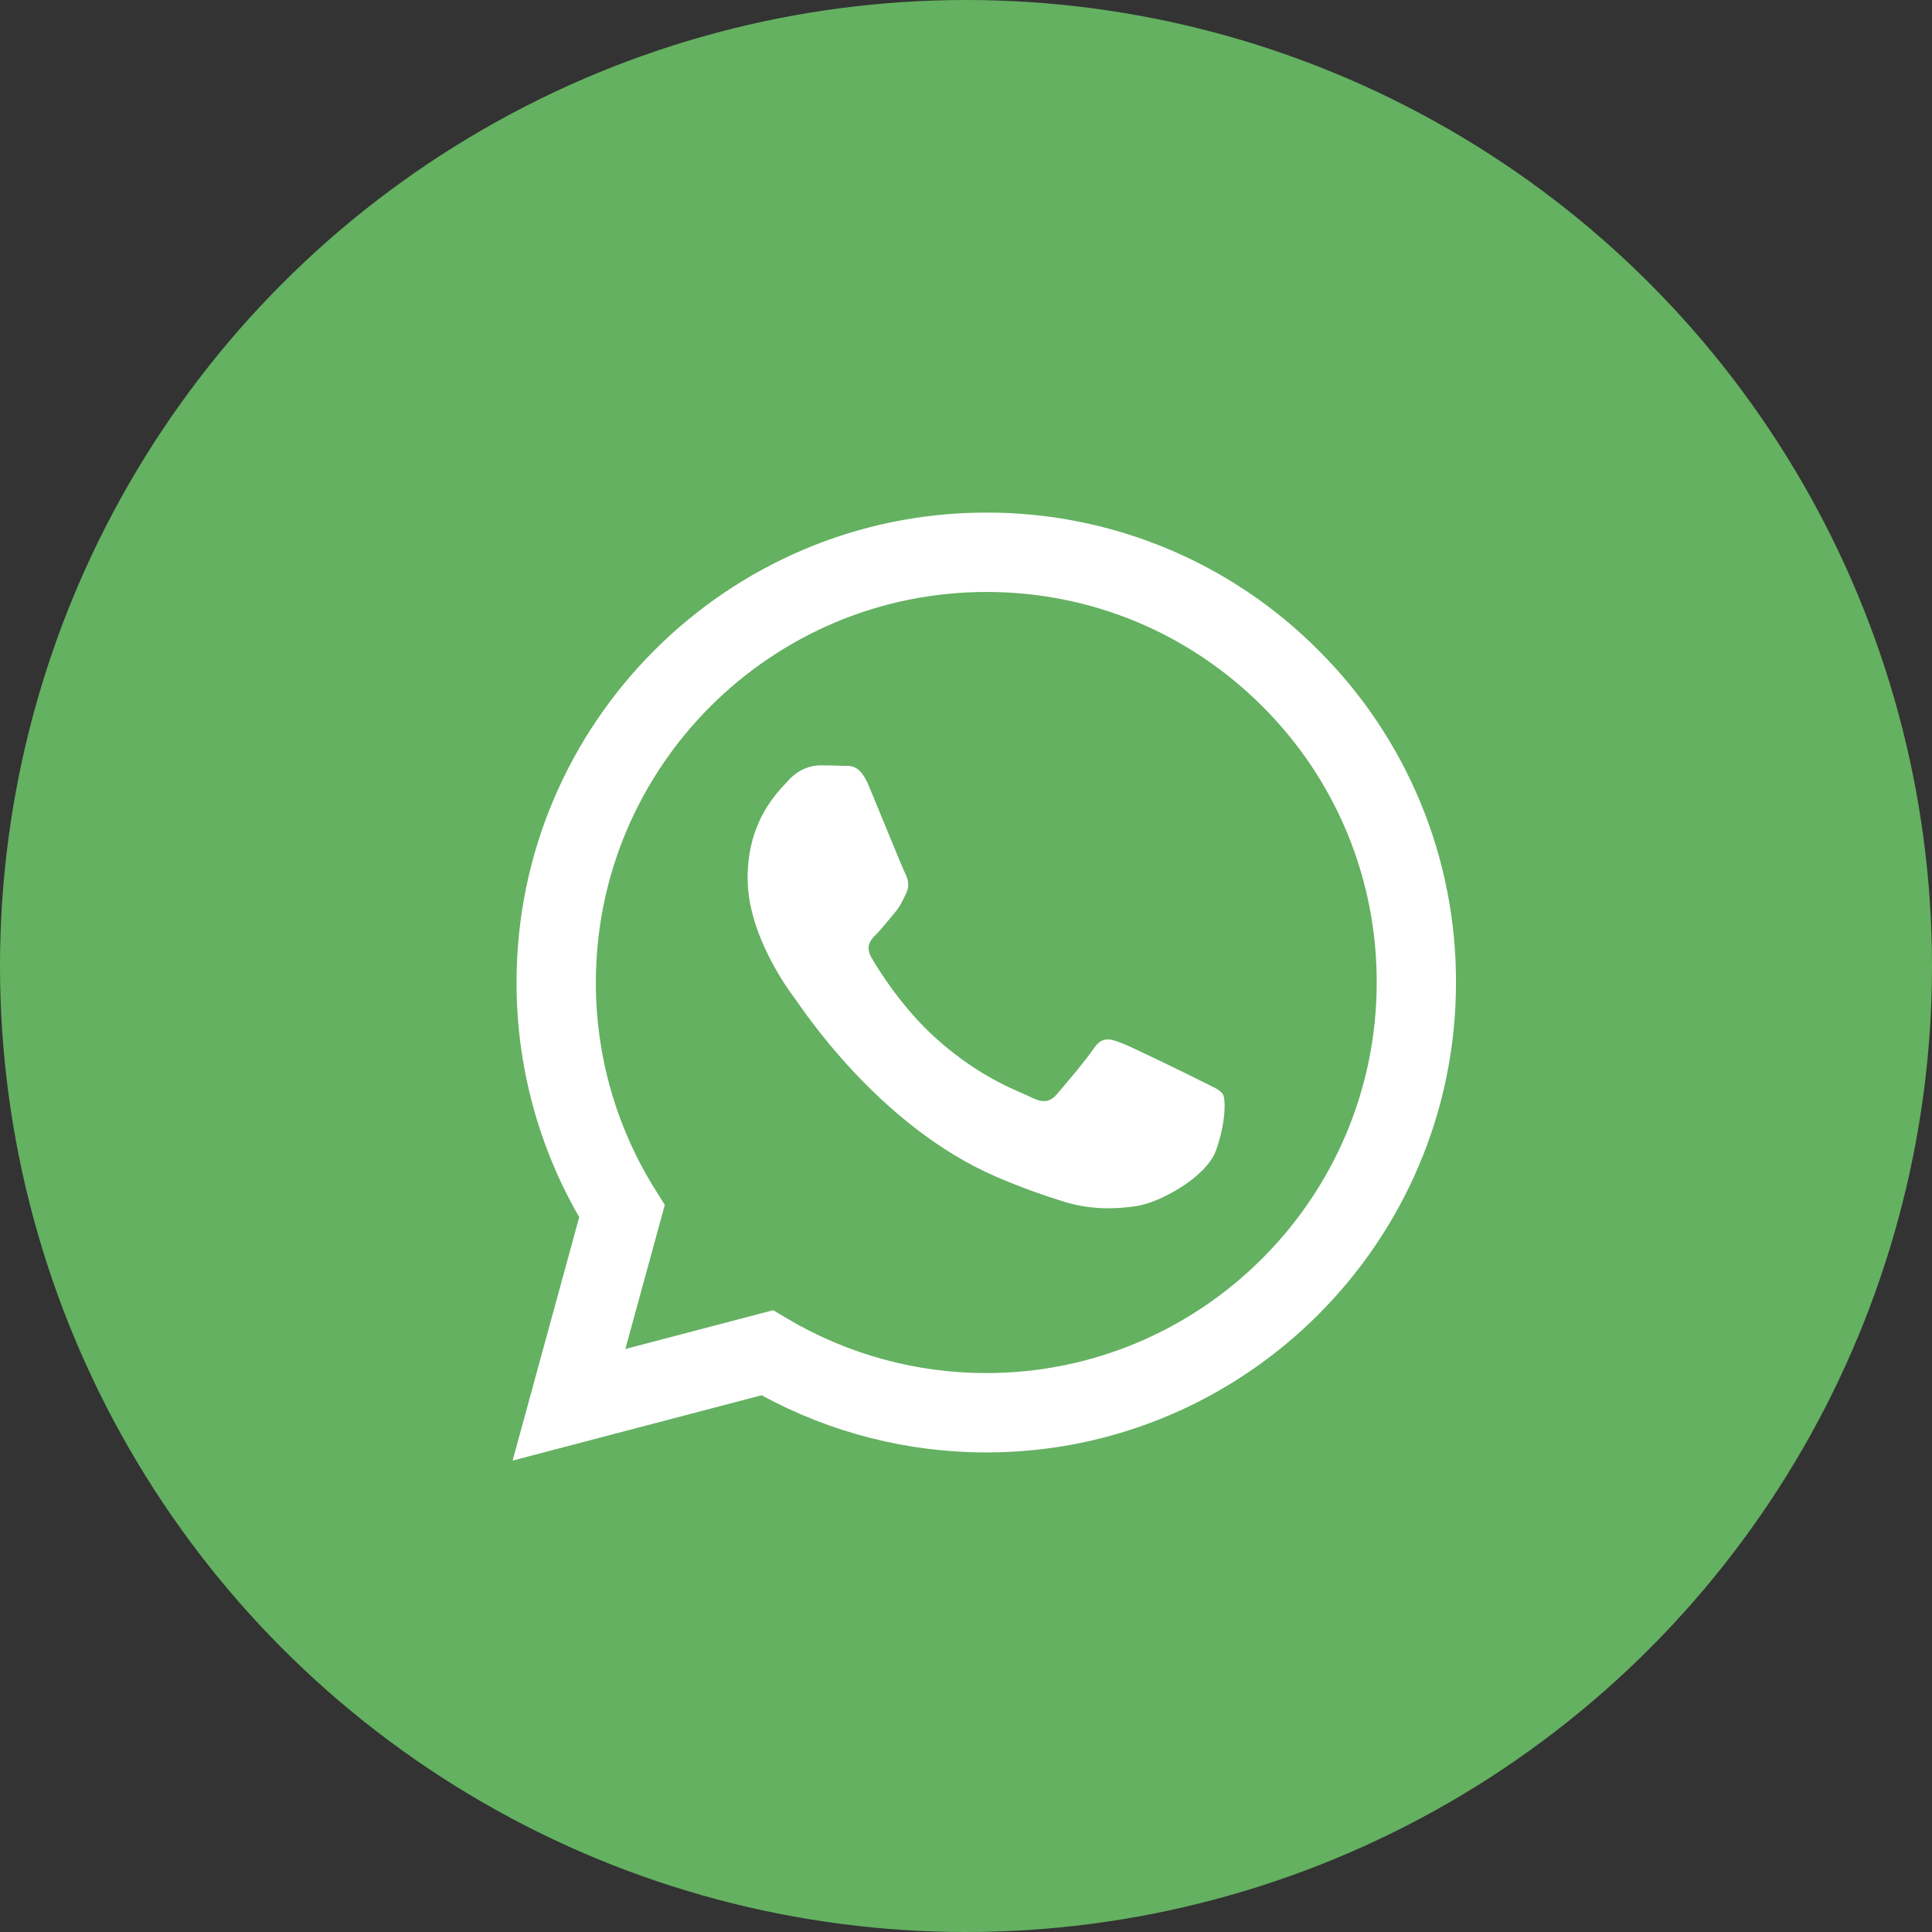 <svg width="50" height="50" viewBox="0 0 50 50" fill="none" xmlns="http://www.w3.org/2000/svg">
<rect x="0" y="0" width="50" height="50" fill="#333333" stroke="none"/>
<circle cx="25" cy="25" r="25" fill="#64B161"/>
<g clip-path="url(#clip0_6392_31737)">
<path fill-rule="evenodd" clip-rule="evenodd" d="M31.068 27.968C30.763 27.815 29.27 27.081 28.991 26.979C28.713 26.878 28.511 26.828 28.308 27.133C28.105 27.435 27.524 28.12 27.347 28.323C27.169 28.526 26.992 28.55 26.688 28.399C26.385 28.246 25.405 27.926 24.245 26.891C23.343 26.086 22.732 25.091 22.556 24.787C22.379 24.483 22.536 24.318 22.689 24.167C22.825 24.031 22.992 23.812 23.144 23.636C23.297 23.458 23.347 23.331 23.448 23.128C23.55 22.925 23.499 22.748 23.422 22.596C23.347 22.444 22.74 20.948 22.486 20.34C22.24 19.748 21.989 19.829 21.803 19.819C21.625 19.81 21.423 19.808 21.221 19.808C21.018 19.808 20.689 19.884 20.411 20.189C20.132 20.492 19.348 21.227 19.348 22.723C19.348 24.217 20.436 25.662 20.588 25.865C20.74 26.067 22.729 29.136 25.777 30.452C26.502 30.765 27.068 30.952 27.508 31.091C28.236 31.323 28.898 31.29 29.422 31.211C30.005 31.124 31.219 30.476 31.472 29.767C31.725 29.057 31.725 28.449 31.649 28.323C31.574 28.196 31.371 28.12 31.067 27.968H31.068ZM25.525 35.535H25.521C23.711 35.536 21.934 35.049 20.377 34.127L20.009 33.908L16.184 34.912L17.205 31.183L16.965 30.8C15.953 29.19 15.418 27.326 15.421 25.423C15.422 19.852 19.955 15.32 25.529 15.32C28.228 15.32 30.765 16.373 32.672 18.282C33.613 19.219 34.359 20.333 34.867 21.56C35.374 22.787 35.633 24.103 35.629 25.431C35.627 31.002 31.094 35.535 25.525 35.535ZM34.124 16.832C32.998 15.698 31.658 14.799 30.181 14.187C28.705 13.575 27.122 13.262 25.524 13.266C18.825 13.266 13.37 18.72 13.368 25.422C13.365 27.555 13.924 29.652 14.99 31.5L13.266 37.8L19.71 36.109C21.492 37.08 23.49 37.589 25.52 37.589H25.525C32.225 37.589 37.679 32.135 37.681 25.432C37.686 23.834 37.374 22.252 36.764 20.775C36.153 19.299 35.256 17.959 34.124 16.832Z" fill="white"/>
</g>
<defs>
<clipPath id="clip0_6392_31737">
<rect width="24.533" height="24.533" fill="white" transform="translate(13.266 13.266)"/>
</clipPath>
</defs>
</svg>

